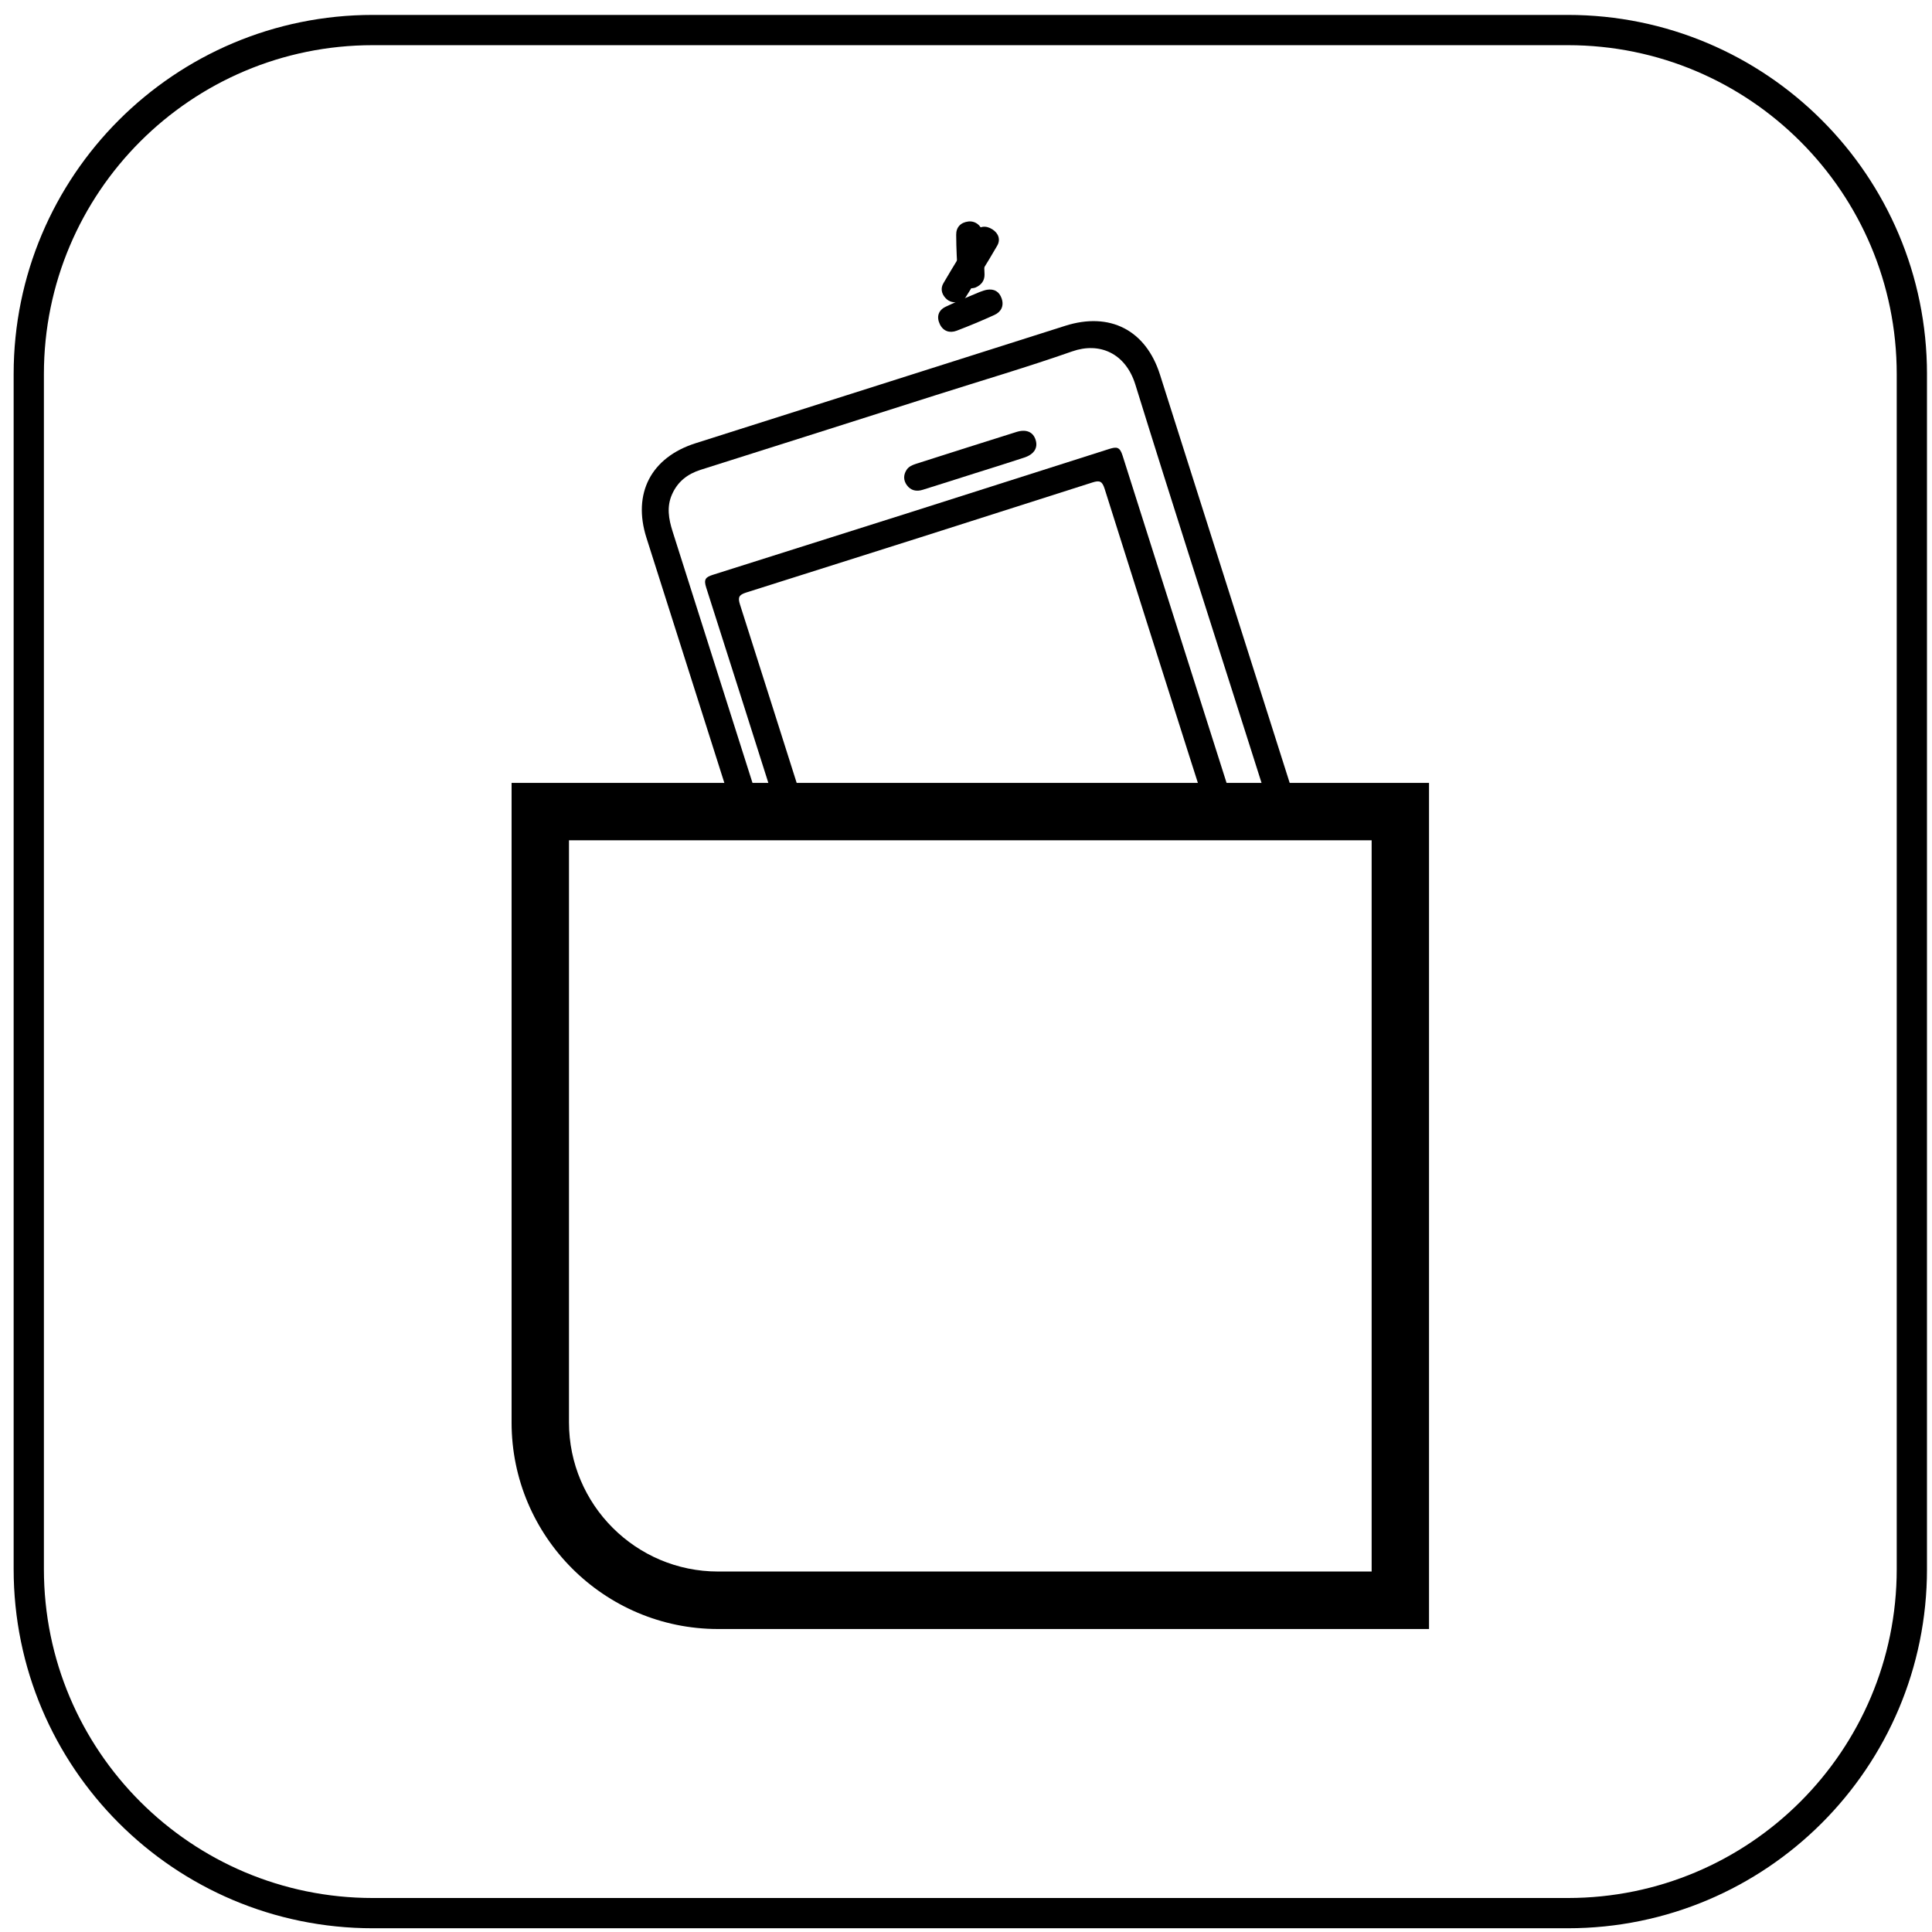<svg width="103" height="103" viewBox="0 0 103 103" fill="none" xmlns="http://www.w3.org/2000/svg">
<g clip-path="url(#clip0_1_1824)">
<path d="M51.197 16.083C50.864 16.158 50.611 16.11 50.407 15.889C50.187 15.653 50.138 15.362 50.299 15.094C50.837 14.179 51.386 13.271 51.966 12.383C52.187 12.045 52.558 12.002 52.907 12.227C53.235 12.437 53.354 12.776 53.16 13.104C52.622 14.04 52.042 14.948 51.472 15.863C51.407 15.97 51.267 16.029 51.197 16.083Z" fill="black"/>
<path d="M52.23 15.567C52.359 15.524 52.483 15.47 52.617 15.448C53.01 15.384 53.278 15.551 53.402 15.916C53.536 16.314 53.37 16.631 53.01 16.793C52.348 17.094 51.681 17.373 51.004 17.631C50.633 17.771 50.289 17.664 50.106 17.287C49.918 16.895 50.02 16.54 50.418 16.352C51.009 16.067 51.622 15.825 52.23 15.567Z" fill="black"/>
<path d="M52.004 15.33C51.579 15.475 51.117 15.201 51.079 14.739C51.015 14.002 50.982 13.26 50.977 12.518C50.971 12.114 51.219 11.856 51.628 11.808C52.015 11.765 52.359 12.05 52.391 12.459C52.44 13.179 52.461 13.905 52.488 14.631C52.493 14.975 52.31 15.196 52.004 15.33Z" fill="black"/>
<path d="M51.95 25.24C51.031 25.531 50.117 25.826 49.197 26.111C48.858 26.219 48.552 26.154 48.342 25.859C48.159 25.601 48.159 25.321 48.331 25.052C48.45 24.869 48.638 24.794 48.831 24.729C50.617 24.159 52.402 23.589 54.187 23.03C54.714 22.863 55.085 23.03 55.214 23.46C55.343 23.88 55.128 24.224 54.601 24.396C53.725 24.686 52.837 24.961 51.95 25.24Z" fill="black"/>
<path d="M39.104 43.27H40.604C39.023 38.291 37.437 33.306 35.856 28.327C35.647 27.665 35.534 27.015 35.829 26.353C36.13 25.676 36.647 25.272 37.351 25.047C41.54 23.724 45.729 22.39 49.918 21.057C52.332 20.288 54.768 19.573 57.161 18.734C58.613 18.223 60.005 18.825 60.527 20.497C62.489 26.826 64.522 33.134 66.528 39.447C66.931 40.721 67.34 41.995 67.743 43.27H69.243C68.797 41.866 68.351 40.458 67.904 39.054C65.882 32.693 63.866 26.332 61.839 19.965C61.086 17.599 59.172 16.615 56.795 17.368C50.224 19.454 43.653 21.541 37.077 23.632C34.711 24.385 33.711 26.305 34.464 28.671C36.012 33.537 37.556 38.403 39.104 43.27Z" fill="black"/>
<path d="M41.449 43.27H42.959C41.787 39.587 40.626 35.903 39.448 32.22C39.33 31.843 39.395 31.714 39.776 31.591C45.933 29.649 52.085 27.692 58.231 25.724C58.629 25.595 58.763 25.654 58.892 26.063C60.382 30.8 61.893 35.538 63.393 40.27C63.71 41.27 64.033 42.27 64.35 43.265H65.877C63.866 36.936 61.85 30.607 59.844 24.278C59.699 23.826 59.537 23.81 59.139 23.934C52.106 26.181 45.067 28.418 38.023 30.639C37.609 30.768 37.507 30.886 37.652 31.333C38.927 35.312 40.185 39.291 41.449 43.27Z" fill="black"/>
<path d="M76.185 86.847H38.281C32.211 86.847 27.274 81.91 27.274 75.84V41.737H76.185V86.847ZM30.334 44.797V75.834C30.334 80.216 33.899 83.782 38.281 83.782H73.126V44.797H30.334Z" fill="black"/>
<path d="M83.584 101.994H19.875C9.745 101.994 1.534 93.783 1.534 83.653V19.944C1.534 9.813 9.745 1.602 19.875 1.602H83.584C93.715 1.602 101.926 9.813 101.926 19.944V83.653C101.926 93.783 93.715 101.994 83.584 101.994Z" stroke="black" stroke-width="1.613" stroke-miterlimit="10"/>
</g>
<defs>
<clipPath id="clip0_1_1824">
<rect width="102.005" height="102.005" fill="white" transform="translate(0.727 0.795)"/>
</clipPath>
</defs>
</svg>
